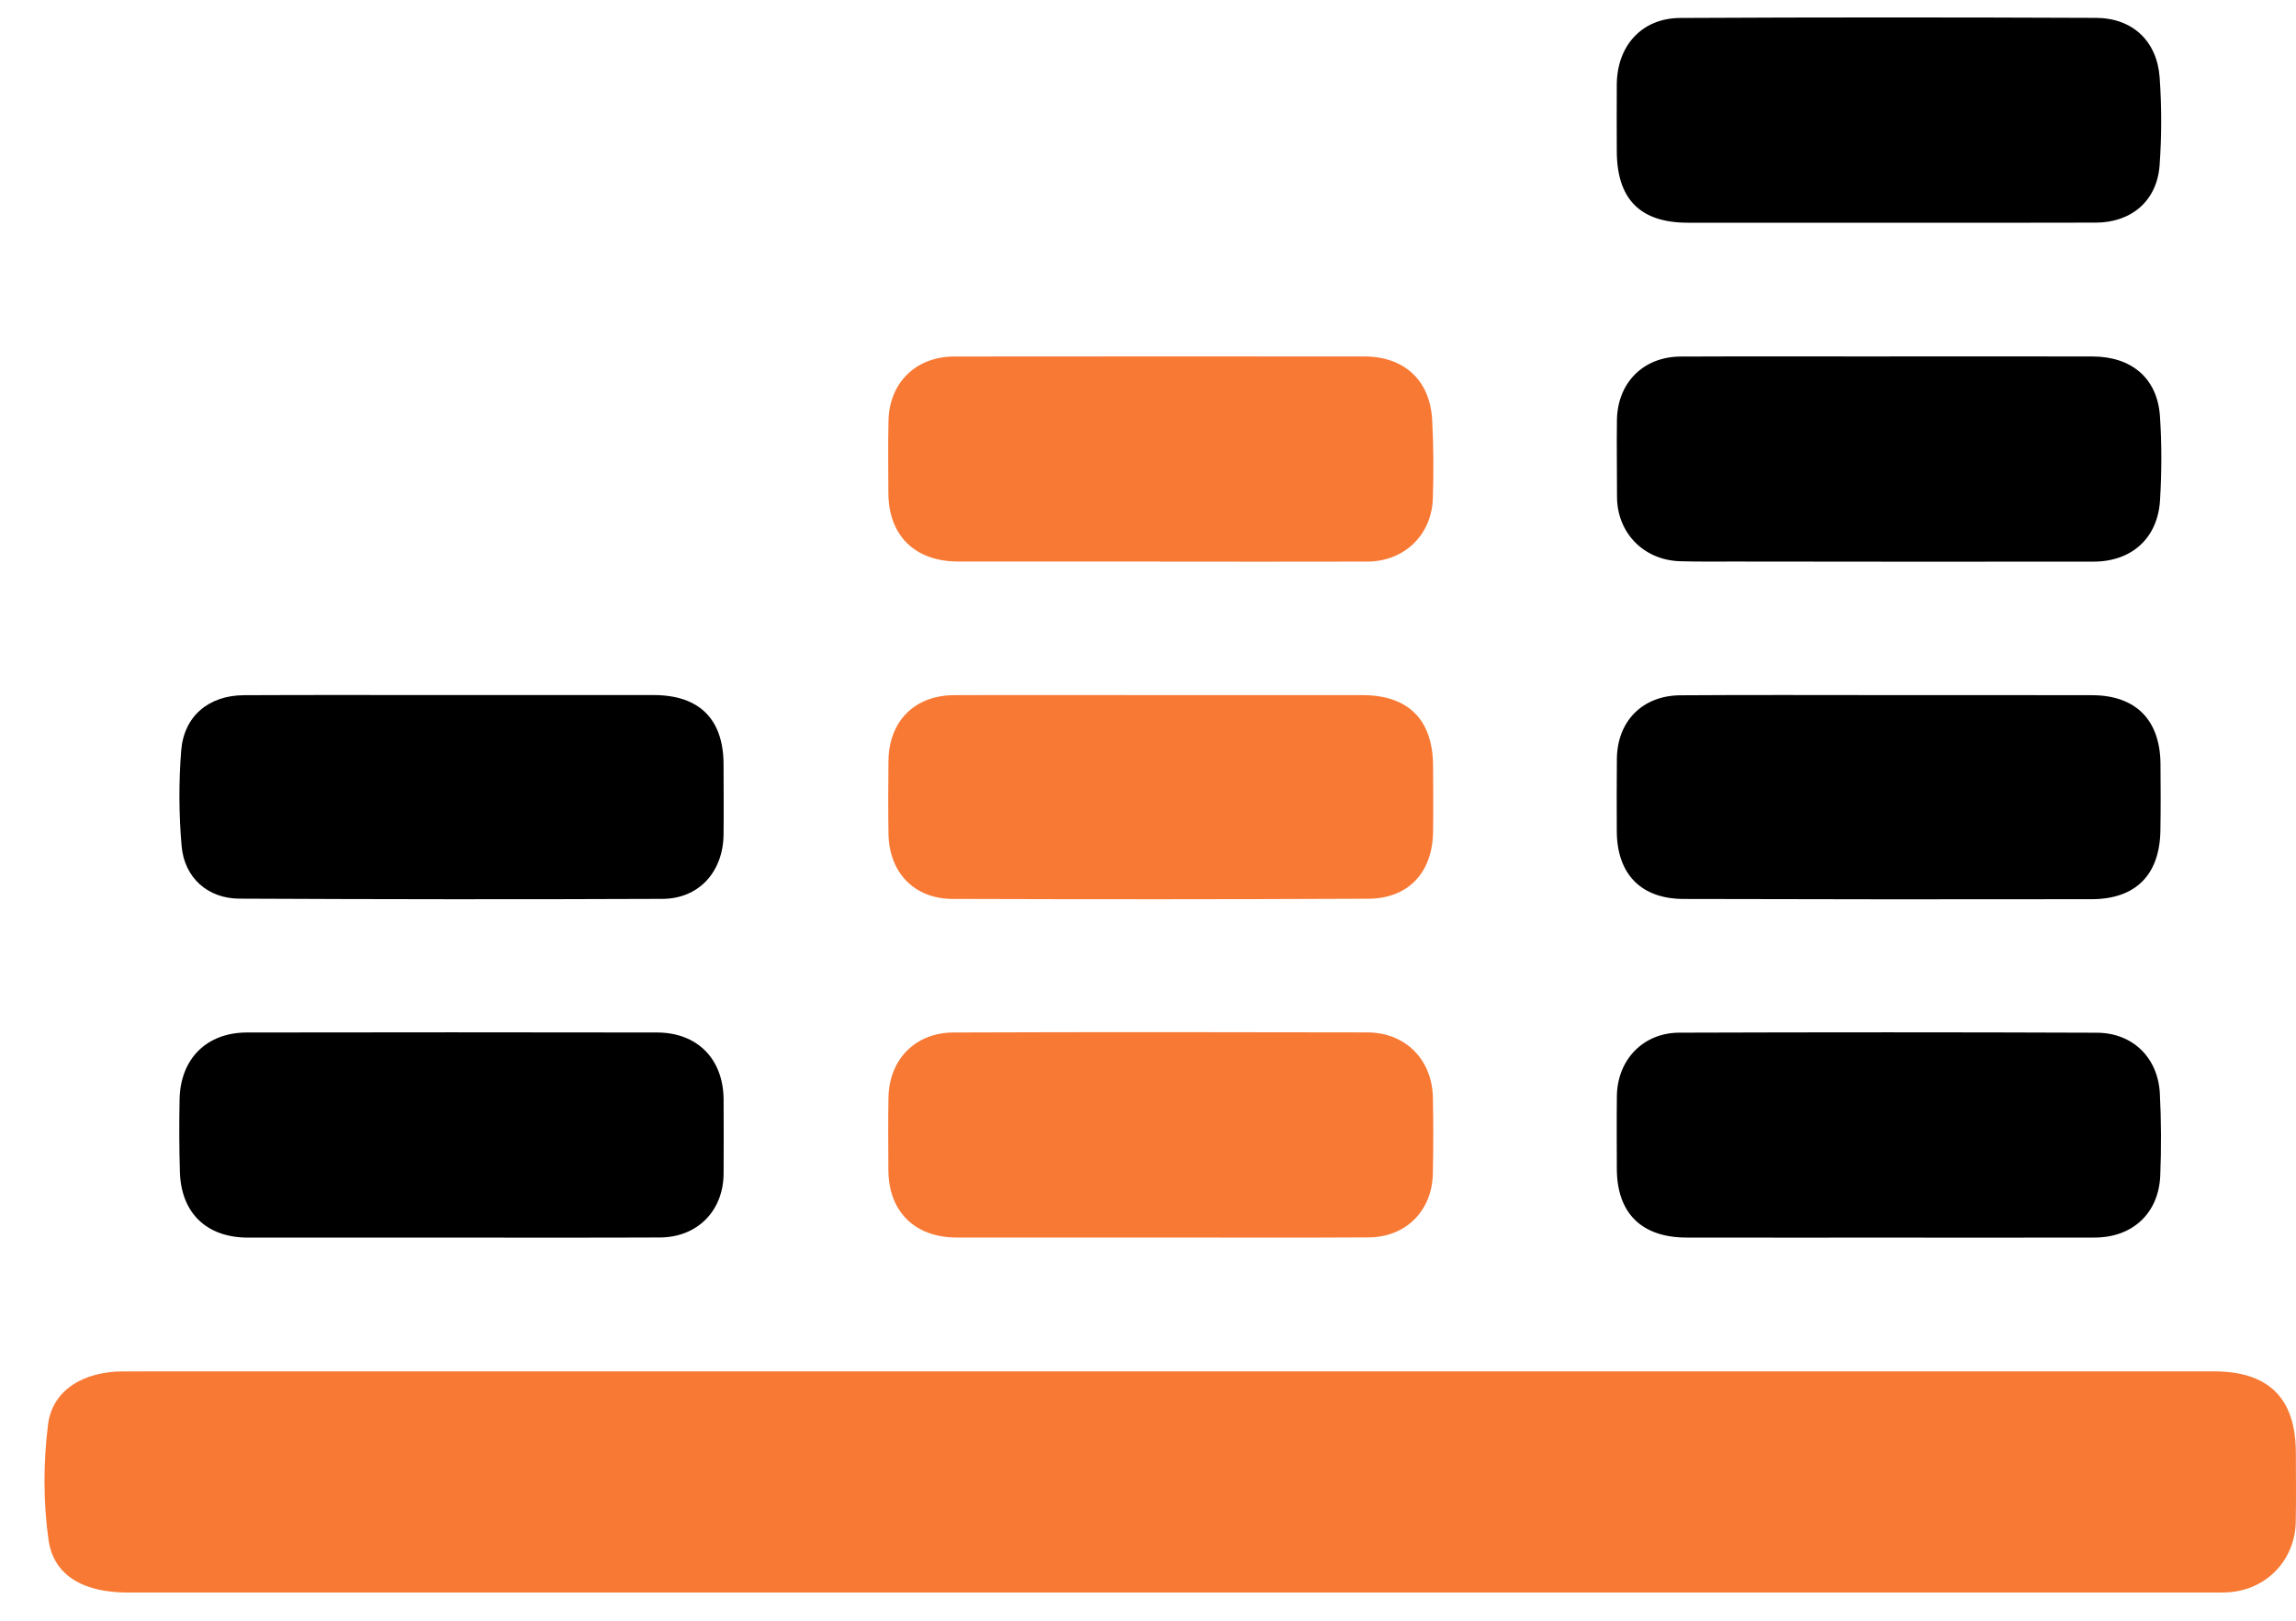 <svg width="51" height="36" viewBox="0 0 51 36" fill="none" xmlns="http://www.w3.org/2000/svg">
<path d="M25.996 30.461C33.721 30.461 41.445 30.461 49.171 30.461C50.395 30.461 50.994 31.055 50.997 32.271C50.998 32.779 51.004 33.288 50.995 33.796C50.981 34.672 50.317 35.342 49.444 35.371C49.331 35.376 49.217 35.374 49.105 35.374C33.683 35.374 18.261 35.374 2.84 35.374C1.867 35.374 1.191 35.006 1.078 34.205C0.959 33.364 0.961 32.484 1.067 31.641C1.164 30.873 1.86 30.462 2.738 30.462C8.585 30.461 14.431 30.461 20.278 30.461C22.183 30.461 24.089 30.461 25.996 30.461Z" fill="#F87934"/>
<path d="M25.783 27.488C24.272 27.488 22.76 27.489 21.249 27.488C20.319 27.487 19.739 26.913 19.733 25.992C19.731 25.456 19.725 24.918 19.735 24.382C19.751 23.532 20.328 22.938 21.179 22.934C24.244 22.923 27.309 22.925 30.374 22.932C31.218 22.935 31.811 23.535 31.828 24.376C31.84 24.94 31.839 25.506 31.827 26.07C31.811 26.896 31.226 27.481 30.402 27.485C28.862 27.494 27.322 27.488 25.783 27.488Z" fill="#F87934"/>
<path d="M41.936 4.947C40.453 4.947 38.971 4.948 37.487 4.947C36.432 4.946 35.915 4.422 35.913 3.356C35.911 2.862 35.91 2.368 35.913 1.873C35.92 1.014 36.47 0.403 37.321 0.399C40.399 0.383 43.477 0.384 46.555 0.397C47.37 0.4 47.915 0.912 47.972 1.728C48.017 2.374 48.017 3.029 47.97 3.674C47.912 4.46 47.346 4.943 46.554 4.945C45.014 4.951 43.475 4.947 41.936 4.947Z" fill="black"/>
<path d="M41.987 7.917C43.484 7.917 44.98 7.915 46.477 7.918C47.349 7.919 47.922 8.403 47.978 9.246C48.02 9.864 48.017 10.489 47.98 11.108C47.931 11.949 47.355 12.473 46.506 12.475C43.838 12.48 41.169 12.475 38.501 12.473C38.106 12.473 37.711 12.478 37.317 12.466C36.505 12.441 35.917 11.83 35.918 11.029C35.919 10.465 35.908 9.9 35.916 9.335C35.927 8.504 36.5 7.924 37.329 7.92C38.882 7.913 40.435 7.918 41.988 7.918C41.987 7.918 41.987 7.917 41.987 7.917Z" fill="black"/>
<path d="M10.041 27.49C8.529 27.49 7.018 27.491 5.507 27.49C4.591 27.489 4.023 26.947 3.996 26.032C3.979 25.495 3.979 24.959 3.989 24.422C4.005 23.521 4.585 22.937 5.482 22.934C8.518 22.929 11.556 22.929 14.592 22.934C15.493 22.935 16.067 23.524 16.073 24.421C16.075 24.972 16.077 25.523 16.073 26.073C16.066 26.899 15.488 27.484 14.658 27.487C13.12 27.494 11.58 27.489 10.041 27.49Z" fill="black"/>
<path d="M25.762 12.472C24.268 12.472 22.773 12.472 21.28 12.472C20.325 12.472 19.738 11.898 19.733 10.954C19.73 10.417 19.724 9.88 19.736 9.344C19.753 8.5 20.347 7.92 21.194 7.919C24.23 7.916 27.268 7.916 30.304 7.918C31.193 7.918 31.768 8.447 31.813 9.337C31.843 9.914 31.846 10.494 31.827 11.072C31.802 11.885 31.188 12.471 30.376 12.474C28.837 12.479 27.3 12.475 25.761 12.475C25.762 12.474 25.762 12.473 25.762 12.472Z" fill="#F87934"/>
<path d="M41.953 27.49C40.456 27.49 38.96 27.492 37.463 27.489C36.461 27.488 35.914 26.945 35.914 25.954C35.913 25.417 35.908 24.881 35.915 24.344C35.926 23.541 36.498 22.94 37.3 22.938C40.392 22.928 43.485 22.927 46.577 22.939C47.373 22.942 47.935 23.494 47.976 24.29C48.007 24.895 48.009 25.504 47.985 26.11C47.951 26.95 47.37 27.487 46.528 27.489C45.003 27.493 43.478 27.49 41.953 27.49Z" fill="black"/>
<path d="M25.769 15.44C27.266 15.44 28.763 15.439 30.259 15.44C31.279 15.44 31.825 15.982 31.832 17.003C31.835 17.497 31.839 17.992 31.832 18.486C31.817 19.384 31.28 19.96 30.391 19.963C27.313 19.977 24.235 19.977 21.157 19.967C20.301 19.964 19.746 19.376 19.735 18.511C19.727 17.975 19.729 17.438 19.735 16.902C19.745 16.019 20.314 15.445 21.195 15.441C22.719 15.435 24.244 15.44 25.769 15.44Z" fill="#F87934"/>
<path d="M10.035 15.439C11.531 15.438 13.028 15.437 14.524 15.439C15.534 15.441 16.068 15.973 16.072 16.973C16.073 17.495 16.078 18.018 16.072 18.54C16.062 19.364 15.526 19.962 14.716 19.966C11.582 19.979 8.447 19.976 5.314 19.961C4.615 19.957 4.096 19.498 4.034 18.792C3.973 18.093 3.969 17.381 4.024 16.68C4.083 15.906 4.636 15.446 5.419 15.442C6.957 15.434 8.497 15.44 10.035 15.439Z" fill="black"/>
<path d="M41.943 15.44C43.453 15.441 44.964 15.438 46.473 15.442C47.442 15.445 47.983 15.992 47.99 16.97C47.995 17.464 47.996 17.958 47.988 18.451C47.972 19.432 47.44 19.971 46.461 19.973C43.441 19.978 40.42 19.977 37.4 19.968C36.448 19.966 35.916 19.412 35.913 18.461C35.911 17.925 35.909 17.388 35.915 16.852C35.925 16.018 36.483 15.449 37.327 15.444C38.866 15.433 40.404 15.44 41.943 15.44Z" fill="black"/>
</svg>

